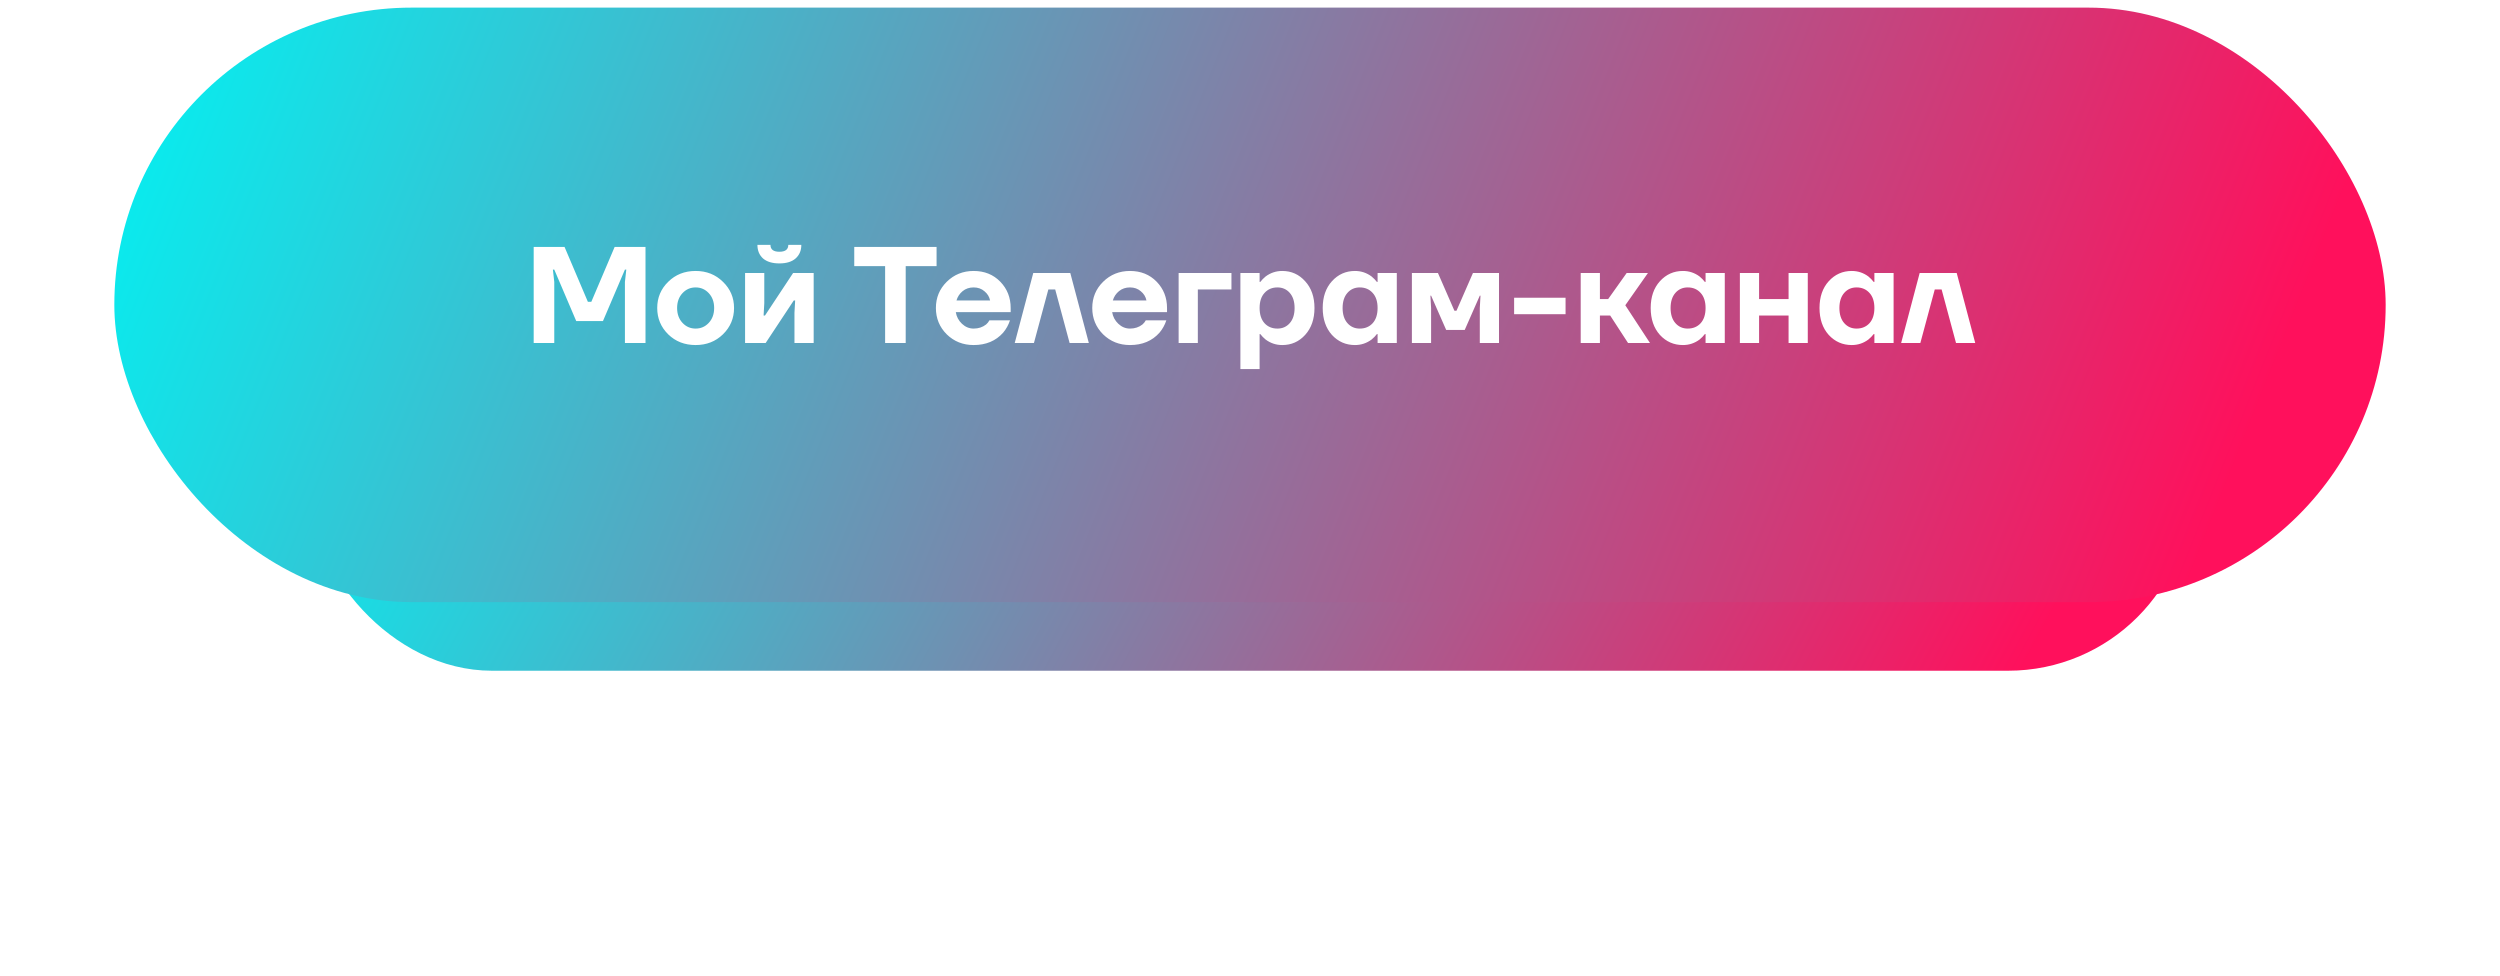 <?xml version="1.0" encoding="UTF-8"?> <svg xmlns="http://www.w3.org/2000/svg" width="328" height="128" viewBox="0 0 328 128" fill="none"> <g filter="url(#filter0_f)"> <rect x="40.543" y="40" width="246.914" height="48" rx="24" fill="url(#paint0_linear)"></rect> </g> <rect x="15" y="1" width="298" height="78" rx="39" fill="url(#paint1_linear)"></rect> <path d="M70.02 45V32.4H74.07L77.13 39.6H77.58L80.64 32.4H84.69V45H81.99V36.99L82.17 35.37H81.99L79.11 42.12H75.6L72.72 35.37H72.54L72.72 36.99V45H70.02ZM87.667 43.866C86.707 42.918 86.227 41.766 86.227 40.41C86.227 39.054 86.707 37.908 87.667 36.972C88.627 36.024 89.827 35.55 91.267 35.55C92.695 35.55 93.889 36.024 94.849 36.972C95.821 37.908 96.307 39.054 96.307 40.41C96.307 41.766 95.821 42.918 94.849 43.866C93.889 44.802 92.695 45.27 91.267 45.27C89.827 45.27 88.627 44.802 87.667 43.866ZM89.539 38.466C89.071 38.97 88.837 39.618 88.837 40.41C88.837 41.202 89.071 41.85 89.539 42.354C90.007 42.858 90.583 43.11 91.267 43.11C91.951 43.11 92.527 42.858 92.995 42.354C93.463 41.85 93.697 41.202 93.697 40.41C93.697 39.618 93.463 38.97 92.995 38.466C92.527 37.962 91.951 37.71 91.267 37.71C90.583 37.71 90.007 37.962 89.539 38.466ZM97.754 45V35.82H100.274V39.78L100.184 41.4H100.364L104.054 35.82H106.754V45H104.234V41.04L104.324 39.42H104.144L100.454 45H97.754ZM99.374 32.13H101.084C101.084 32.73 101.474 33.03 102.254 33.03C103.034 33.03 103.424 32.73 103.424 32.13H105.134C105.134 32.874 104.882 33.468 104.378 33.912C103.886 34.344 103.178 34.56 102.254 34.56C101.33 34.56 100.616 34.344 100.112 33.912C99.62 33.468 99.374 32.874 99.374 32.13ZM112.078 34.92V32.4H122.878V34.92H118.828V45H116.128V34.92H112.078ZM124.212 43.866C123.264 42.918 122.79 41.766 122.79 40.41C122.79 39.054 123.264 37.908 124.212 36.972C125.172 36.024 126.348 35.55 127.74 35.55C129.156 35.55 130.32 36.018 131.232 36.954C132.144 37.89 132.6 39.042 132.6 40.41V40.95H125.4C125.496 41.55 125.766 42.06 126.21 42.48C126.654 42.9 127.164 43.11 127.74 43.11C128.376 43.11 128.922 42.93 129.378 42.57C129.558 42.414 129.702 42.234 129.81 42.03H132.51C132.306 42.642 132.006 43.182 131.61 43.65C130.65 44.73 129.36 45.27 127.74 45.27C126.348 45.27 125.172 44.802 124.212 43.866ZM125.49 39.42H129.9C129.804 38.94 129.558 38.538 129.162 38.214C128.778 37.878 128.304 37.71 127.74 37.71C127.176 37.71 126.696 37.872 126.3 38.196C125.904 38.52 125.634 38.928 125.49 39.42ZM133.133 45L135.563 35.82H140.423L142.853 45H140.333L138.443 37.98H137.543L135.653 45H133.133ZM144.726 43.866C143.778 42.918 143.304 41.766 143.304 40.41C143.304 39.054 143.778 37.908 144.726 36.972C145.686 36.024 146.862 35.55 148.254 35.55C149.67 35.55 150.834 36.018 151.746 36.954C152.658 37.89 153.114 39.042 153.114 40.41V40.95H145.914C146.01 41.55 146.28 42.06 146.724 42.48C147.168 42.9 147.678 43.11 148.254 43.11C148.89 43.11 149.436 42.93 149.892 42.57C150.072 42.414 150.216 42.234 150.324 42.03H153.024C152.82 42.642 152.52 43.182 152.124 43.65C151.164 44.73 149.874 45.27 148.254 45.27C146.862 45.27 145.686 44.802 144.726 43.866ZM146.004 39.42H150.414C150.318 38.94 150.072 38.538 149.676 38.214C149.292 37.878 148.818 37.71 148.254 37.71C147.69 37.71 147.21 37.872 146.814 38.196C146.418 38.52 146.148 38.928 146.004 39.42ZM154.636 45V35.82H161.566V37.98H157.156V45H154.636ZM162.74 48.42V35.82H165.26V36.99H165.35C165.542 36.738 165.776 36.498 166.052 36.27C166.7 35.79 167.426 35.55 168.23 35.55C169.43 35.55 170.432 36 171.236 36.9C172.052 37.788 172.46 38.958 172.46 40.41C172.46 41.862 172.052 43.038 171.236 43.938C170.432 44.826 169.43 45.27 168.23 45.27C167.426 45.27 166.7 45.03 166.052 44.55C165.776 44.322 165.542 44.082 165.35 43.83H165.26V48.42H162.74ZM165.908 38.43C165.476 38.898 165.26 39.558 165.26 40.41C165.26 41.262 165.476 41.928 165.908 42.408C166.34 42.876 166.904 43.11 167.6 43.11C168.26 43.11 168.8 42.87 169.22 42.39C169.64 41.91 169.85 41.25 169.85 40.41C169.85 39.57 169.64 38.91 169.22 38.43C168.8 37.95 168.26 37.71 167.6 37.71C166.904 37.71 166.34 37.95 165.908 38.43ZM174.746 43.938C173.942 43.038 173.54 41.862 173.54 40.41C173.54 38.958 173.942 37.788 174.746 36.9C175.562 36 176.57 35.55 177.77 35.55C178.574 35.55 179.3 35.79 179.948 36.27C180.224 36.498 180.458 36.738 180.65 36.99H180.74V35.82H183.26V45H180.74V43.83H180.65C180.458 44.082 180.224 44.322 179.948 44.55C179.3 45.03 178.574 45.27 177.77 45.27C176.57 45.27 175.562 44.826 174.746 43.938ZM176.78 38.43C176.36 38.91 176.15 39.57 176.15 40.41C176.15 41.25 176.36 41.91 176.78 42.39C177.2 42.87 177.74 43.11 178.4 43.11C179.096 43.11 179.66 42.876 180.092 42.408C180.524 41.928 180.74 41.262 180.74 40.41C180.74 39.558 180.524 38.898 180.092 38.43C179.66 37.95 179.096 37.71 178.4 37.71C177.74 37.71 177.2 37.95 176.78 38.43ZM185.24 45V35.82H188.66L190.82 40.77H191.09L193.25 35.82H196.67V45H194.15V40.41L194.24 38.79H194.15L192.17 43.29H189.74L187.76 38.79H187.67L187.76 40.41V45H185.24ZM198.652 41.22V39.06H205.402V41.22H198.652ZM207.388 45V35.82H209.908V39.24H210.988L213.418 35.82H216.208L213.238 40.05L216.478 45H213.598L211.258 41.4H209.908V45H207.388ZM217.777 43.938C216.973 43.038 216.571 41.862 216.571 40.41C216.571 38.958 216.973 37.788 217.777 36.9C218.593 36 219.601 35.55 220.801 35.55C221.605 35.55 222.331 35.79 222.979 36.27C223.255 36.498 223.489 36.738 223.681 36.99H223.771V35.82H226.291V45H223.771V43.83H223.681C223.489 44.082 223.255 44.322 222.979 44.55C222.331 45.03 221.605 45.27 220.801 45.27C219.601 45.27 218.593 44.826 217.777 43.938ZM219.811 38.43C219.391 38.91 219.181 39.57 219.181 40.41C219.181 41.25 219.391 41.91 219.811 42.39C220.231 42.87 220.771 43.11 221.431 43.11C222.127 43.11 222.691 42.876 223.123 42.408C223.555 41.928 223.771 41.262 223.771 40.41C223.771 39.558 223.555 38.898 223.123 38.43C222.691 37.95 222.127 37.71 221.431 37.71C220.771 37.71 220.231 37.95 219.811 38.43ZM228.271 45V35.82H230.791V39.24H234.661V35.82H237.181V45H234.661V41.4H230.791V45H228.271ZM239.926 43.938C239.122 43.038 238.72 41.862 238.72 40.41C238.72 38.958 239.122 37.788 239.926 36.9C240.742 36 241.75 35.55 242.95 35.55C243.754 35.55 244.48 35.79 245.128 36.27C245.404 36.498 245.638 36.738 245.83 36.99H245.92V35.82H248.44V45H245.92V43.83H245.83C245.638 44.082 245.404 44.322 245.128 44.55C244.48 45.03 243.754 45.27 242.95 45.27C241.75 45.27 240.742 44.826 239.926 43.938ZM241.96 38.43C241.54 38.91 241.33 39.57 241.33 40.41C241.33 41.25 241.54 41.91 241.96 42.39C242.38 42.87 242.92 43.11 243.58 43.11C244.276 43.11 244.84 42.876 245.272 42.408C245.704 41.928 245.92 41.262 245.92 40.41C245.92 39.558 245.704 38.898 245.272 38.43C244.84 37.95 244.276 37.71 243.58 37.71C242.92 37.71 242.38 37.95 241.96 38.43ZM249.43 45L251.86 35.82H256.72L259.15 45H256.63L254.74 37.98H253.84L251.95 45H249.43Z" fill="white"></path> <defs> <filter id="filter0_f" x="0.543" y="0" width="326.914" height="128" filterUnits="userSpaceOnUse" color-interpolation-filters="sRGB"> <feFlood flood-opacity="0" result="BackgroundImageFix"></feFlood> <feBlend mode="normal" in="SourceGraphic" in2="BackgroundImageFix" result="shape"></feBlend> <feGaussianBlur stdDeviation="20" result="effect1_foregroundBlur"></feGaussianBlur> </filter> <linearGradient id="paint0_linear" x1="40.543" y1="40" x2="235.282" y2="144.271" gradientUnits="userSpaceOnUse"> <stop stop-color="#00F3F3"></stop> <stop offset="1" stop-color="#FF105C"></stop> </linearGradient> <linearGradient id="paint1_linear" x1="15" y1="1" x2="276.117" y2="104.839" gradientUnits="userSpaceOnUse"> <stop stop-color="#00F3F3"></stop> <stop offset="1" stop-color="#FF105C"></stop> </linearGradient> </defs> </svg> 